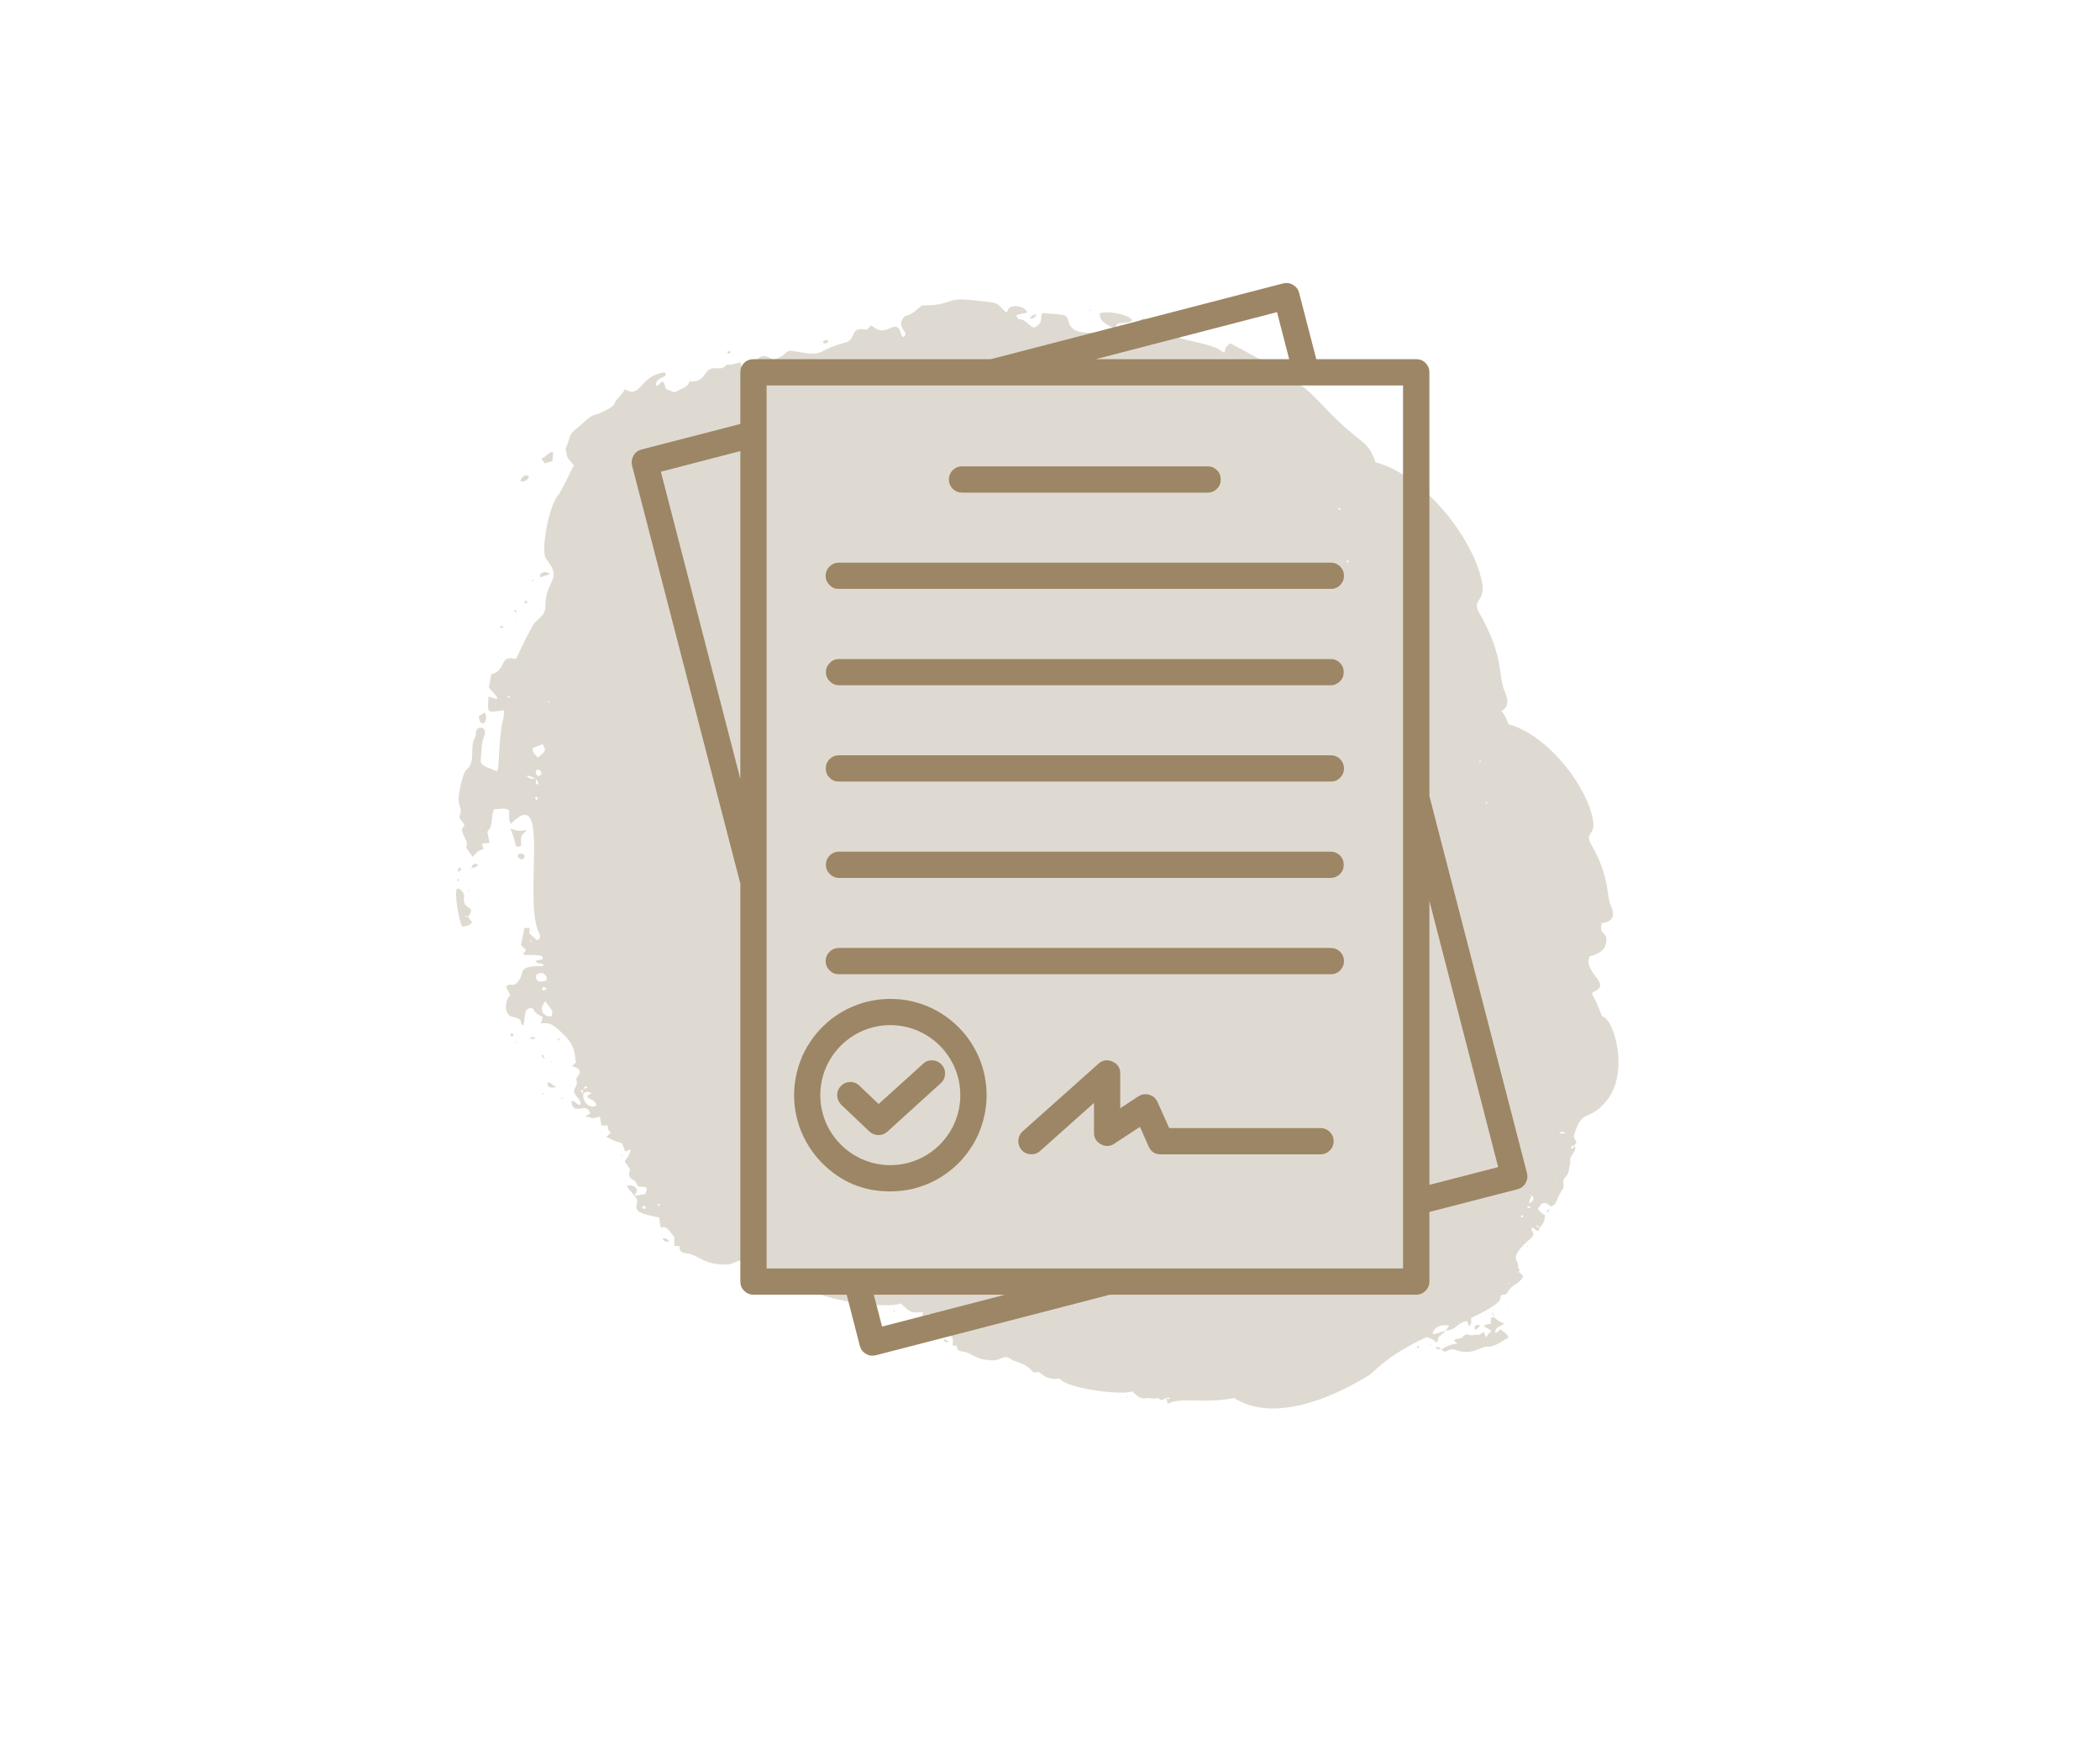 <svg xmlns="http://www.w3.org/2000/svg" xmlns:xlink="http://www.w3.org/1999/xlink" width="90" zoomAndPan="magnify" viewBox="0 0 67.5 56.25" height="75" preserveAspectRatio="xMidYMid meet" version="1.2"><defs><clipPath id="cd3e797308"><path d="M 14.625 9.445 L 49 9.445 L 49 43 L 14.625 43 Z M 14.625 9.445 "/></clipPath><clipPath id="9d18944dcc"><path d="M 14.625 28 L 16 28 L 16 30 L 14.625 30 Z M 14.625 28 "/></clipPath><clipPath id="e88e2ee657"><path d="M 14.625 27 L 15 27 L 15 29 L 14.625 29 Z M 14.625 27 "/></clipPath><clipPath id="eb4b7a3097"><path d="M 14.625 28 L 15 28 L 15 29 L 14.625 29 Z M 14.625 28 "/></clipPath><clipPath id="b2bf1dca92"><path d="M 35 9.445 L 36 9.445 L 36 10 L 35 10 Z M 35 9.445 "/></clipPath><clipPath id="c46fdec9bc"><path d="M 25.035 19 L 52.418 19 L 52.418 46 L 25.035 46 Z M 25.035 19 "/></clipPath><clipPath id="8182cb2c30"><path d="M 25.035 34 L 26 34 L 26 36 L 25.035 36 Z M 25.035 34 "/></clipPath><clipPath id="844e0e9aac"><path d="M 25.035 29 L 26 29 L 26 30 L 25.035 30 Z M 25.035 29 "/></clipPath><clipPath id="ed748c1a1d"><path d="M 25.035 33 L 26 33 L 26 34 L 25.035 34 Z M 25.035 33 "/></clipPath><clipPath id="e5a55cc646"><path d="M 25.035 33 L 26 33 L 26 34 L 25.035 34 Z M 25.035 33 "/></clipPath><clipPath id="19a029f07d"><path d="M 25.035 33 L 26 33 L 26 34 L 25.035 34 Z M 25.035 33 "/></clipPath><clipPath id="cc729d20a8"><path d="M 25.035 34 L 26 34 L 26 35 L 25.035 35 Z M 25.035 34 "/></clipPath><clipPath id="6169af30b3"><path d="M 20.289 9.051 L 49.156 9.051 L 49.156 43.836 L 20.289 43.836 Z M 20.289 9.051 "/></clipPath></defs><g id="fd0cf83853"><path style=" stroke:none;fill-rule:nonzero;fill:#dfdad1;fill-opacity:1;" d="M 20.379 38.43 C 20.383 38.43 20.387 38.43 20.391 38.43 C 20.387 38.43 20.387 38.43 20.387 38.426 L 20.379 38.43 "/><g clip-rule="nonzero" clip-path="url(#cd3e797308)"><path style=" stroke:none;fill-rule:nonzero;fill:#dfdad1;fill-opacity:1;" d="M 46.867 31.926 C 46.852 32.027 46.836 32.082 46.734 32.031 C 46.746 31.949 46.816 31.949 46.867 31.926 Z M 46.258 31.441 C 46.371 31.352 46.371 31.352 46.547 31.441 C 46.406 31.441 46.336 31.441 46.258 31.441 Z M 46.133 33.426 C 46.137 33.414 46.141 33.398 46.148 33.387 C 46.152 33.391 46.16 33.398 46.164 33.406 C 46.156 33.438 46.16 33.434 46.133 33.426 Z M 45.453 35.254 C 45.324 35.211 45.355 35.227 45.355 35.164 C 45.398 35.168 45.375 35.152 45.453 35.254 Z M 45.062 34.281 C 45.035 34.137 45.113 34.055 45.156 33.965 C 45.078 33.961 45.102 33.969 45.086 33.918 C 45.242 33.977 45.293 34.145 45.062 34.281 Z M 45.039 34.473 C 44.965 34.484 44.918 34.324 45.109 34.414 C 45.066 34.449 45.055 34.473 45.039 34.473 Z M 44.754 34.855 C 44.703 34.801 44.699 34.828 44.766 34.746 C 44.785 34.762 44.805 34.781 44.824 34.801 C 44.797 34.816 44.773 34.836 44.754 34.855 Z M 44.223 37.531 C 44.215 37.527 44.203 37.527 44.195 37.523 C 44.199 37.512 44.203 37.5 44.207 37.488 C 44.215 37.496 44.223 37.5 44.23 37.508 C 44.227 37.516 44.227 37.523 44.223 37.531 Z M 41.664 39.434 C 41.164 39.594 41.234 39.57 41.129 39.555 C 41.215 39.277 41.461 39.16 41.809 39.238 C 41.758 39.305 41.711 39.371 41.664 39.434 Z M 30.344 42.156 C 30.391 42.156 30.438 42.156 30.488 42.156 C 30.438 42.258 30.391 42.188 30.344 42.156 Z M 21.176 38.758 C 21.16 38.742 21.148 38.723 21.133 38.703 C 21.152 38.695 21.168 38.691 21.188 38.684 C 21.219 38.73 21.23 38.711 21.176 38.758 Z M 18.75 35.137 C 18.832 35.094 18.91 35.055 19.012 35.137 C 18.957 35.172 18.914 35.199 18.875 35.223 C 18.898 35.352 19.07 35.281 19.168 35.5 C 19.141 35.637 18.703 35.559 18.75 35.137 Z M 18.738 35.008 C 18.738 35.047 18.742 35.09 18.742 35.129 C 18.715 35.109 18.688 35.094 18.66 35.074 C 18.688 35.051 18.711 35.031 18.738 35.008 Z M 35.766 11.379 C 35.766 11.387 35.766 11.395 35.766 11.406 C 35.734 11.418 35.742 11.418 35.727 11.391 C 35.738 11.387 35.754 11.383 35.766 11.379 Z M 41.875 17.273 C 41.863 17.262 41.855 17.246 41.844 17.234 C 41.855 17.242 41.855 17.25 41.875 17.273 Z M 43.062 16.316 C 43.074 16.332 43.086 16.348 43.094 16.363 C 43.078 16.375 43.066 16.383 43.051 16.398 C 43.012 16.336 43.012 16.355 43.062 16.316 Z M 43.324 17.996 C 43.332 18.016 43.344 18.031 43.352 18.051 C 43.34 18.059 43.324 18.07 43.309 18.082 C 43.273 18.012 43.277 18.035 43.324 17.996 Z M 18.754 34.992 C 18.859 34.812 18.961 34.973 18.754 34.992 Z M 44.605 37.066 C 44.594 37.082 44.586 37.098 44.574 37.113 C 44.57 37.082 44.562 37.09 44.605 37.066 Z M 20.633 38.777 C 20.738 38.742 20.699 38.742 20.777 38.828 C 20.668 38.855 20.699 38.879 20.633 38.777 Z M 17.727 32.656 C 17.551 32.707 17.246 32.5 17.535 32.172 C 17.609 32.352 17.824 32.43 17.727 32.656 Z M 17.574 31.77 C 17.52 31.809 17.492 31.84 17.477 31.836 C 17.398 31.809 17.418 31.719 17.477 31.719 C 17.504 31.723 17.527 31.746 17.574 31.77 Z M 17.238 31.332 C 17.469 31.125 17.691 31.48 17.5 31.531 C 17.254 31.594 17.203 31.453 17.238 31.332 Z M 17.293 24.344 C 17.184 24.25 17.109 24.168 17.125 24.035 C 17.234 23.996 17.34 23.957 17.441 23.918 C 17.559 24.113 17.551 24.137 17.293 24.344 Z M 17.293 24.941 C 17.273 24.914 17.219 24.879 17.223 24.844 C 17.234 24.551 17.566 24.906 17.293 24.941 Z M 17.293 25.219 C 17.215 25.172 17.227 25.223 17.227 25.035 C 17.328 25.199 17.309 25.148 17.293 25.219 Z M 17.234 25.711 C 17.219 25.684 17.207 25.66 17.195 25.637 C 17.215 25.625 17.238 25.613 17.258 25.605 C 17.301 25.703 17.301 25.676 17.234 25.711 Z M 16.926 24.934 C 17.051 24.914 17.121 25.004 17.211 25.023 C 17.117 25.031 17.016 25.043 16.926 24.934 Z M 17.668 22.551 C 17.664 22.559 17.664 22.566 17.664 22.578 C 17.648 22.574 17.633 22.574 17.613 22.57 C 17.617 22.547 17.605 22.543 17.668 22.551 Z M 17.285 30.406 L 17.266 30.391 L 17.289 30.383 Z M 17.07 30.273 C 17.059 30.266 17.043 30.254 17.027 30.246 C 17.082 30.199 17.098 30.207 17.07 30.273 Z M 16.539 25.641 L 16.559 25.629 L 16.562 25.652 Z M 16.352 22.434 C 16.34 22.422 16.332 22.41 16.32 22.398 C 16.332 22.379 16.344 22.363 16.355 22.352 C 16.395 22.395 16.402 22.371 16.352 22.434 Z M 48 26.691 C 47.652 25.73 47.547 25.848 47.633 25.719 C 48.48 25.371 47.207 24.953 47.504 24.262 C 47.875 24.168 48.195 24.008 48.176 23.547 C 48.168 23.266 47.863 23.375 47.996 22.91 C 48.48 22.883 48.52 22.555 48.383 22.262 C 48.141 21.75 48.371 21.129 47.547 19.695 C 47.305 19.266 47.73 19.332 47.648 18.793 C 47.441 17.414 45.816 15.285 44.211 14.855 C 43.957 14.094 43.727 14.309 42.609 13.125 C 41.695 12.16 41.887 12.508 41.566 12.219 C 41.531 12.082 41.691 11.992 41.609 11.871 C 41.477 11.812 41.387 11.914 41.285 11.961 C 41.156 11.91 39.605 11.055 39.539 11.035 C 39.359 11.203 39.41 11.133 39.359 11.336 C 39.324 11.32 39.293 11.309 39.27 11.289 C 38.984 11.02 37.82 10.945 37.664 10.73 C 37.566 10.598 37.57 10.766 36.938 10.727 C 36.977 10.641 37.012 10.57 37.043 10.496 C 36.977 10.379 36.902 10.277 36.781 10.238 C 36.41 10.301 36.613 10.633 36.613 10.703 C 35.617 10.551 34.512 10.953 34.352 10.355 C 34.273 10.078 34.293 10.129 33.496 10.059 C 33.422 10.242 33.547 10.383 33.246 10.527 C 33.039 10.477 33.016 10.27 32.738 10.254 C 32.711 10.25 32.688 10.172 32.664 10.125 C 32.793 10.094 32.902 10.07 33.023 10.043 C 32.902 9.785 32.465 9.793 32.402 9.945 C 32.387 9.98 32.402 10.031 32.332 10.035 C 31.969 9.695 32.191 9.75 31.242 9.645 C 30.34 9.547 30.672 9.816 29.637 9.816 C 29.457 9.934 29.336 10.113 29.117 10.148 C 29.062 10.156 28.895 10.332 28.996 10.531 C 29.098 10.73 29.156 10.703 29.055 10.82 C 28.996 10.887 28.941 10.648 28.918 10.602 C 28.816 10.422 28.676 10.52 28.586 10.559 C 28.203 10.727 28.137 10.496 27.988 10.461 C 27.953 10.504 27.914 10.547 27.875 10.59 C 27.863 10.594 27.852 10.598 27.84 10.594 C 27.324 10.504 27.52 10.816 27.266 10.973 C 27.215 11.004 26.77 11.105 26.52 11.25 C 26.203 11.434 26.02 11.363 25.465 11.277 C 25.211 11.238 25.344 11.418 24.852 11.555 C 24.445 11.336 24.496 11.434 24.004 11.816 C 23.941 11.863 23.848 11.836 23.824 11.766 C 23.812 11.727 23.848 11.68 23.781 11.645 C 23.359 11.781 23.371 11.688 23.332 11.742 C 23.227 11.879 23.082 11.828 22.949 11.832 C 22.59 11.844 22.723 12.301 22.16 12.258 C 22.105 12.406 22.105 12.406 21.684 12.609 C 21.598 12.574 21.5 12.539 21.41 12.504 C 21.379 12.41 21.352 12.336 21.328 12.27 C 21.203 12.25 21.195 12.418 21.082 12.398 C 21.047 12.098 21.535 12.141 21.367 11.969 C 20.539 12.059 20.621 12.836 20.082 12.508 C 20.004 12.703 19.797 12.797 19.734 13.004 C 19.707 13.086 19.273 13.293 19.184 13.312 C 18.945 13.355 18.875 13.5 18.469 13.828 C 18.258 14.004 18.344 14.07 18.18 14.414 C 18.254 14.758 18.176 14.629 18.445 14.957 C 18.422 15.004 18.004 15.84 17.969 15.879 C 17.613 16.254 17.391 17.742 17.539 17.938 C 18.121 18.68 17.543 18.547 17.527 19.496 C 17.52 19.781 17.371 19.805 17.172 20.035 C 17.066 20.16 16.625 21.078 16.602 21.156 C 16.559 21.164 16.539 21.18 16.52 21.172 C 16.066 21.043 16.277 21.551 15.789 21.672 C 15.762 21.832 15.734 21.977 15.715 22.098 C 16.035 22.465 15.984 22.391 15.965 22.469 C 15.887 22.445 15.809 22.418 15.703 22.383 C 15.668 22.941 15.633 22.898 16.199 22.828 C 16.199 23.367 16.113 22.766 16.016 24.668 C 16.012 24.703 15.988 24.738 15.969 24.789 C 15.547 24.609 15.438 24.594 15.453 24.414 C 15.48 24.16 15.465 23.898 15.562 23.652 C 15.699 23.316 15.281 23.316 15.297 23.559 C 15.305 23.734 15.215 23.711 15.191 23.949 C 15.16 24.266 15.227 24.543 15 24.727 C 14.871 24.828 14.746 25.477 14.738 25.672 C 14.734 25.879 14.848 26.016 14.801 26.129 C 14.781 26.18 14.777 26.23 14.766 26.281 C 14.828 26.363 14.879 26.438 14.93 26.508 C 14.891 26.578 14.859 26.633 14.84 26.676 C 14.988 27.086 15.039 27.043 14.988 27.211 C 14.977 27.25 15.074 27.371 15.191 27.539 C 15.395 27.324 15.301 27.387 15.543 27.281 C 15.523 27.215 15.508 27.168 15.492 27.113 C 15.586 27.102 15.656 27.094 15.734 27.086 C 15.707 26.957 15.688 26.844 15.664 26.73 C 15.871 26.531 15.762 26.238 15.887 25.996 C 16.031 26.031 16.191 25.926 16.363 26.043 C 16.371 26.445 16.359 26.324 16.418 26.48 C 17.746 25.102 16.781 28.98 17.344 30.027 C 17.375 30.086 17.367 30.176 17.258 30.219 C 17.18 30.145 17.094 30.07 17.012 29.992 C 17.016 29.938 17.02 29.887 17.027 29.824 C 16.969 29.824 16.922 29.824 16.855 29.824 C 16.816 30.02 16.781 30.203 16.746 30.375 C 16.812 30.441 16.863 30.492 16.902 30.531 C 16.891 30.605 16.793 30.602 16.844 30.691 C 17.207 30.699 17.516 30.664 17.43 30.832 C 17.359 30.844 17.289 30.859 17.223 30.875 C 17.25 31.027 17.434 30.895 17.473 31.043 C 16.449 31.043 16.996 31.316 16.543 31.641 C 16.453 31.68 16.344 31.586 16.266 31.719 C 16.305 31.793 16.348 31.875 16.402 31.98 C 16.215 32.152 16.195 32.629 16.473 32.68 C 16.926 32.77 16.625 32.906 16.828 32.949 C 16.852 32.801 16.867 32.652 16.898 32.508 C 16.926 32.387 17.125 32.375 17.145 32.434 C 17.199 32.574 17.336 32.621 17.445 32.691 C 17.422 32.766 17.406 32.816 17.383 32.895 C 17.73 32.828 17.883 33.031 18.09 33.223 C 18.5 33.598 18.453 33.848 18.516 34.141 C 18.477 34.18 18.441 34.215 18.383 34.266 C 18.887 34.395 18.477 34.617 18.523 34.707 C 18.598 34.855 18.457 34.949 18.453 35.066 C 18.457 35.238 18.688 35.312 18.66 35.5 C 18.523 35.531 18.492 35.352 18.367 35.383 C 18.406 35.914 18.844 35.371 18.973 35.781 C 18.914 35.812 18.863 35.844 18.809 35.875 C 19.145 35.957 19.023 35.945 19.281 35.883 C 19.301 35.996 19.316 36.086 19.332 36.172 C 19.41 36.172 19.473 36.172 19.535 36.172 C 19.547 36.324 19.547 36.324 19.641 36.395 C 19.598 36.434 19.551 36.477 19.492 36.531 C 20.043 36.859 19.934 36.551 20.094 37.008 C 20.16 36.98 20.203 36.965 20.281 36.934 C 20.199 37.164 20.254 37.066 20.078 37.324 C 20.141 37.418 20.199 37.504 20.258 37.59 C 20.199 37.723 20.195 37.852 20.344 37.914 C 20.457 37.961 20.461 38.09 20.508 38.117 C 20.629 38.176 20.73 38.094 20.793 38.207 C 20.777 38.258 20.758 38.316 20.738 38.375 C 20.613 38.395 20.5 38.41 20.391 38.43 C 20.707 38.723 19.977 38.918 21.188 39.125 C 21.203 39.242 21.219 39.344 21.238 39.449 C 21.43 39.406 21.441 39.473 21.676 39.75 C 21.676 39.84 21.676 39.941 21.676 40.043 C 21.734 40.043 21.777 40.043 21.84 40.043 C 21.824 40.203 21.926 40.27 22.066 40.281 C 22.457 40.32 22.582 40.648 23.344 40.641 C 23.645 40.637 23.77 40.359 24.086 40.625 C 24.133 40.664 24.688 40.777 24.91 41.09 C 24.918 41.105 24.941 41.113 24.973 41.129 C 25.035 41.125 25.109 41.121 25.188 41.117 C 25.414 41.336 25.68 41.441 26.012 41.375 C 26.262 41.785 28.609 42.078 28.938 41.891 C 29.098 41.984 29.211 42.238 29.547 42.172 C 29.68 42.148 29.828 42.238 29.973 42.164 C 29.988 42.156 30.031 42.188 30.051 42.207 C 30.141 42.289 30.219 42.223 30.34 42.156 C 30.355 42.234 30.371 42.312 30.391 42.398 C 30.992 42.105 31.777 42.418 33.09 42.172 C 35.141 43.496 38.477 41.281 38.52 41.262 C 38.762 41.168 39.035 40.578 40.879 39.699 C 41.41 39.855 41.164 39.953 41.332 39.883 C 41.371 39.586 41.453 39.684 41.66 39.441 C 42.16 39.391 42.117 39.09 42.539 39.047 C 42.562 39.125 42.582 39.188 42.605 39.254 C 42.762 39.156 42.664 39.004 42.699 38.918 C 42.93 38.816 43.906 38.355 43.887 38.105 C 43.871 37.895 44.07 38.051 44.156 37.91 C 44.41 37.473 44.535 37.656 44.797 37.27 C 44.785 37.156 44.699 37.113 44.629 37.055 C 44.641 37.027 44.668 36.98 44.664 36.973 C 44.559 36.875 44.629 36.73 44.551 36.621 C 44.324 36.309 45.09 35.73 45.129 35.684 C 45.332 35.473 45.121 35.438 45.141 35.273 C 45.27 35.215 45.301 35.449 45.445 35.375 C 45.453 35.34 45.461 35.297 45.473 35.258 C 45.629 35.129 45.68 34.953 45.691 34.77 C 45.5 34.625 45.574 34.688 45.398 34.523 C 45.645 34.02 45.859 34.395 45.938 34.398 C 46.062 34.352 46.133 34.273 46.176 34.152 C 46.328 33.719 46.477 33.727 46.438 33.492 C 46.418 33.379 46.453 33.27 46.527 33.199 C 46.691 33.043 46.648 32.82 46.727 32.645 C 46.609 32.32 47.055 32.184 46.871 31.922 C 46.875 31.922 46.875 31.922 46.875 31.922 C 46.906 31.883 46.941 31.84 46.973 31.801 C 46.93 31.719 46.891 31.641 46.855 31.578 C 47.184 30.355 47.43 31.043 48.195 30.113 C 49.105 29.004 48.52 26.801 48 26.691 "/></g><path style=" stroke:none;fill-rule:nonzero;fill:#dfdad1;fill-opacity:1;" d="M 43.887 39.379 C 43.734 39.52 43.73 39.551 43.664 39.488 C 43.746 39.301 43.641 39.391 44.047 39.148 C 43.723 39.008 43.832 39.07 43.637 38.895 C 43.59 38.902 43.539 38.91 43.492 38.914 C 43.492 39.008 43.492 39.078 43.492 39.152 C 43.273 39.191 43.246 39.188 43.227 39.273 C 43.438 39.383 43.359 39.34 43.516 39.441 C 43.352 39.613 43.41 39.543 43.297 39.711 C 43.262 39.621 43.242 39.559 43.215 39.492 C 43.117 39.539 43.031 39.613 42.953 39.605 C 42.828 39.594 42.703 39.66 42.578 39.594 C 42.535 39.574 42.441 39.602 42.406 39.637 C 42.25 39.82 42.105 39.723 41.996 39.836 C 42.035 39.871 42.078 39.91 42.141 39.965 C 41.879 39.973 41.691 40.082 41.504 40.191 C 41.551 40.289 41.633 40.312 41.715 40.262 C 42.008 40.086 42.117 40.34 42.609 40.293 C 42.891 40.27 43.191 40.074 43.332 40.086 C 43.66 40.109 43.883 39.883 44.145 39.762 C 44.32 39.68 44.016 39.48 43.887 39.379 "/><g clip-rule="nonzero" clip-path="url(#9d18944dcc)"><path style=" stroke:none;fill-rule:nonzero;fill:#dfdad1;fill-opacity:1;" d="M 14.949 29.438 C 14.984 29.414 14.984 29.426 15.031 29.469 C 14.977 29.473 14.988 29.473 14.949 29.438 Z M 15.039 29.469 C 15.344 29.066 14.855 29.285 14.914 28.836 C 14.938 28.641 14.691 28.473 14.668 28.605 C 14.629 28.871 14.742 29.531 14.855 29.781 C 15.062 29.75 15.062 29.75 15.176 29.645 C 15.133 29.586 15.09 29.527 15.043 29.469 C 15.043 29.469 15.043 29.469 15.039 29.469 "/></g><path style=" stroke:none;fill-rule:nonzero;fill:#dfdad1;fill-opacity:1;" d="M 35.805 10.559 C 35.852 10.5 35.906 10.434 35.941 10.387 C 37.023 10.387 35.836 9.914 35.344 10.07 C 35.375 10.305 35.402 10.332 35.805 10.559 "/><path style=" stroke:none;fill-rule:nonzero;fill:#dfdad1;fill-opacity:1;" d="M 16.395 26.633 C 16.629 27.051 16.484 27.312 16.754 27.18 C 16.734 26.859 16.734 26.859 16.941 26.676 C 16.598 26.703 16.742 26.719 16.395 26.633 "/><path style=" stroke:none;fill-rule:nonzero;fill:#dfdad1;fill-opacity:1;" d="M 17.758 14.82 C 17.77 14.703 17.773 14.617 17.781 14.523 C 17.613 14.527 17.555 14.695 17.422 14.727 C 17.418 14.73 17.418 14.746 17.414 14.758 C 17.445 14.797 17.473 14.84 17.508 14.891 C 17.59 14.863 17.672 14.844 17.758 14.82 "/><path style=" stroke:none;fill-rule:nonzero;fill:#dfdad1;fill-opacity:1;" d="M 15.555 23.246 C 15.625 23.133 15.672 23.023 15.566 22.898 C 15.508 22.938 15.449 22.977 15.387 23.02 C 15.41 23.129 15.395 23.242 15.555 23.246 "/><path style=" stroke:none;fill-rule:nonzero;fill:#dfdad1;fill-opacity:1;" d="M 20.137 38.117 C 20.219 38.219 20.301 38.32 20.383 38.426 C 20.605 38.191 20.348 38.047 20.137 38.117 "/><path style=" stroke:none;fill-rule:nonzero;fill:#dfdad1;fill-opacity:1;" d="M 20.379 38.43 C 20.379 38.43 20.387 38.426 20.387 38.426 C 20.387 38.426 20.387 38.426 20.383 38.426 C 20.383 38.426 20.383 38.43 20.379 38.43 "/><path style=" stroke:none;fill-rule:nonzero;fill:#dfdad1;fill-opacity:1;" d="M 17.68 18.453 C 17.512 18.293 17.289 18.449 17.371 18.551 C 17.465 18.52 17.555 18.492 17.68 18.453 "/><path style=" stroke:none;fill-rule:nonzero;fill:#dfdad1;fill-opacity:1;" d="M 16.801 27.617 C 16.941 27.492 16.812 27.426 16.723 27.43 C 16.629 27.43 16.594 27.617 16.801 27.617 "/><path style=" stroke:none;fill-rule:nonzero;fill:#dfdad1;fill-opacity:1;" d="M 17.875 34.938 C 17.793 34.883 17.719 34.832 17.613 34.766 C 17.582 34.938 17.652 34.977 17.875 34.938 "/><path style=" stroke:none;fill-rule:nonzero;fill:#dfdad1;fill-opacity:1;" d="M 16.992 15.34 C 17.031 15.254 16.781 15.223 16.727 15.465 C 16.859 15.488 16.941 15.445 16.992 15.34 "/><path style=" stroke:none;fill-rule:nonzero;fill:#dfdad1;fill-opacity:1;" d="M 43.055 39.219 C 42.855 39.156 42.805 39.277 42.855 39.398 C 42.953 39.359 43.02 39.324 43.055 39.219 "/><path style=" stroke:none;fill-rule:nonzero;fill:#dfdad1;fill-opacity:1;" d="M 26.637 10.988 C 26.613 10.965 26.586 10.941 26.559 10.918 C 26.328 11.023 26.523 11.082 26.637 10.988 "/><path style=" stroke:none;fill-rule:nonzero;fill:#dfdad1;fill-opacity:1;" d="M 15.156 27.906 C 15.238 27.879 15.289 27.863 15.336 27.84 C 15.445 27.789 15.18 27.668 15.156 27.906 "/><path style=" stroke:none;fill-rule:nonzero;fill:#dfdad1;fill-opacity:1;" d="M 37.246 10.453 C 37.16 10.488 37.168 10.453 37.211 10.594 C 37.293 10.555 37.289 10.59 37.246 10.453 "/><path style=" stroke:none;fill-rule:nonzero;fill:#dfdad1;fill-opacity:1;" d="M 21.312 39.82 C 21.297 39.875 21.398 39.895 21.469 39.918 C 21.48 39.898 21.492 39.879 21.504 39.863 C 21.406 39.812 21.328 39.754 21.312 39.82 "/><g clip-rule="nonzero" clip-path="url(#e88e2ee657)"><path style=" stroke:none;fill-rule:nonzero;fill:#dfdad1;fill-opacity:1;" d="M 14.84 27.93 C 14.793 27.902 14.773 27.891 14.75 27.875 C 14.676 28.062 14.742 28.031 14.84 27.93 "/></g><path style=" stroke:none;fill-rule:nonzero;fill:#dfdad1;fill-opacity:1;" d="M 33.312 10.105 C 33.273 10.105 33.262 10.105 33.25 10.109 C 32.945 10.262 33.242 10.312 33.312 10.105 "/><path style=" stroke:none;fill-rule:nonzero;fill:#dfdad1;fill-opacity:1;" d="M 17.418 33.898 C 17.414 33.906 17.402 33.918 17.406 33.922 C 17.484 34.031 17.469 34.02 17.504 34 C 17.438 33.879 17.461 33.906 17.418 33.898 "/><path style=" stroke:none;fill-rule:nonzero;fill:#dfdad1;fill-opacity:1;" d="M 17.188 33.387 C 17.188 33.367 17.188 33.344 17.188 33.324 C 17.039 33.34 17.086 33.332 17.012 33.375 C 17.078 33.391 17.035 33.387 17.188 33.387 "/><path style=" stroke:none;fill-rule:nonzero;fill:#dfdad1;fill-opacity:1;" d="M 16.43 33.316 C 16.457 33.305 16.484 33.297 16.508 33.285 C 16.496 33.258 16.484 33.234 16.473 33.207 C 16.395 33.234 16.402 33.207 16.43 33.316 "/><path style=" stroke:none;fill-rule:nonzero;fill:#dfdad1;fill-opacity:1;" d="M 41.484 40.191 C 41.488 40.195 41.492 40.195 41.492 40.199 C 41.492 40.199 41.496 40.199 41.496 40.195 C 41.496 40.195 41.5 40.195 41.504 40.191 C 41.504 40.191 41.504 40.191 41.5 40.191 C 41.496 40.191 41.492 40.191 41.484 40.191 "/><path style=" stroke:none;fill-rule:nonzero;fill:#dfdad1;fill-opacity:1;" d="M 41.25 40.125 C 41.316 40.219 41.406 40.188 41.484 40.191 C 41.418 40.148 41.367 40.051 41.25 40.125 "/><path style=" stroke:none;fill-rule:nonzero;fill:#dfdad1;fill-opacity:1;" d="M 16.965 19.352 C 16.93 19.324 16.91 19.309 16.891 19.293 C 16.828 19.406 16.859 19.43 16.965 19.352 "/><path style=" stroke:none;fill-rule:nonzero;fill:#dfdad1;fill-opacity:1;" d="M 23.484 11.34 C 23.473 11.312 23.461 11.289 23.453 11.273 C 23.402 11.293 23.387 11.301 23.367 11.309 C 23.426 11.387 23.395 11.379 23.484 11.34 "/><path style=" stroke:none;fill-rule:nonzero;fill:#dfdad1;fill-opacity:1;" d="M 45.754 34.59 C 45.832 34.633 45.805 34.648 45.875 34.559 C 45.805 34.523 45.836 34.512 45.754 34.59 "/><path style=" stroke:none;fill-rule:nonzero;fill:#dfdad1;fill-opacity:1;" d="M 17.449 35.18 C 17.461 35.168 17.473 35.16 17.484 35.148 C 17.434 35.105 17.422 35.121 17.449 35.18 "/><path style=" stroke:none;fill-rule:nonzero;fill:#dfdad1;fill-opacity:1;" d="M 43.52 38.703 C 43.574 38.789 43.605 38.844 43.637 38.895 C 43.605 38.84 43.648 38.75 43.52 38.703 "/><path style=" stroke:none;fill-rule:nonzero;fill:#dfdad1;fill-opacity:1;" d="M 16.188 20.152 C 16.164 20.137 16.145 20.117 16.129 20.105 C 16.098 20.117 16.082 20.125 16.066 20.133 C 16.137 20.211 16.105 20.203 16.188 20.152 "/><path style=" stroke:none;fill-rule:nonzero;fill:#dfdad1;fill-opacity:1;" d="M 17.957 33.449 C 18 33.398 18 33.422 17.961 33.363 C 17.918 33.414 17.918 33.391 17.957 33.449 "/><path style=" stroke:none;fill-rule:nonzero;fill:#dfdad1;fill-opacity:1;" d="M 16.605 19.688 C 16.574 19.582 16.59 19.602 16.535 19.609 C 16.555 19.688 16.539 19.664 16.605 19.688 "/><g clip-rule="nonzero" clip-path="url(#eb4b7a3097)"><path style=" stroke:none;fill-rule:nonzero;fill:#dfdad1;fill-opacity:1;" d="M 14.766 28.293 C 14.723 28.234 14.742 28.246 14.691 28.273 C 14.699 28.289 14.711 28.301 14.723 28.316 C 14.734 28.309 14.754 28.301 14.766 28.293 "/></g><path style=" stroke:none;fill-rule:nonzero;fill:#dfdad1;fill-opacity:1;" d="M 40.547 40.039 C 40.523 40.066 40.504 40.094 40.48 40.121 C 40.5 40.129 40.52 40.133 40.547 40.141 C 40.602 40.055 40.594 40.082 40.547 40.039 "/><path style=" stroke:none;fill-rule:nonzero;fill:#dfdad1;fill-opacity:1;" d="M 28.734 42.164 C 28.746 42.152 28.758 42.145 28.773 42.133 C 28.715 42.09 28.699 42.102 28.734 42.164 "/><path style=" stroke:none;fill-rule:nonzero;fill:#dfdad1;fill-opacity:1;" d="M 17.148 18.66 C 17.137 18.648 17.129 18.633 17.117 18.621 C 17.094 18.66 17.09 18.656 17.109 18.688 C 17.121 18.676 17.133 18.668 17.148 18.66 "/><path style=" stroke:none;fill-rule:nonzero;fill:#dfdad1;fill-opacity:1;" d="M 16.586 33.5 C 16.602 33.523 16.59 33.531 16.637 33.5 C 16.629 33.496 16.621 33.492 16.613 33.488 C 16.605 33.492 16.594 33.496 16.586 33.5 "/><path style=" stroke:none;fill-rule:nonzero;fill:#dfdad1;fill-opacity:1;" d="M 41.004 40.004 C 41.016 40.012 41.027 40.023 41.039 40.031 C 41.043 40.023 41.047 40.016 41.051 40.008 C 41.027 39.984 41.039 39.984 41.004 40.004 "/><path style=" stroke:none;fill-rule:nonzero;fill:#dfdad1;fill-opacity:1;" d="M 44.176 38.504 C 44.211 38.508 44.203 38.512 44.211 38.488 C 44.203 38.484 44.195 38.48 44.188 38.473 C 44.184 38.484 44.18 38.496 44.176 38.504 "/><path style=" stroke:none;fill-rule:nonzero;fill:#dfdad1;fill-opacity:1;" d="M 19.949 37.125 C 19.957 37.133 19.965 37.137 19.969 37.145 C 20.004 37.129 20 37.141 19.988 37.105 C 19.977 37.113 19.961 37.117 19.949 37.125 "/><path style=" stroke:none;fill-rule:nonzero;fill:#dfdad1;fill-opacity:1;" d="M 44.949 36.027 C 44.969 36.039 44.957 36.055 45.012 36.012 C 44.953 35.984 44.969 35.984 44.949 36.027 "/><path style=" stroke:none;fill-rule:nonzero;fill:#dfdad1;fill-opacity:1;" d="M 44.961 36.773 L 44.988 36.781 L 44.984 36.762 Z M 44.961 36.773 "/><path style=" stroke:none;fill-rule:nonzero;fill:#dfdad1;fill-opacity:1;" d="M 18.039 35.305 C 18.055 35.305 18.07 35.305 18.086 35.305 C 18.086 35.297 18.086 35.289 18.086 35.281 C 18.027 35.281 18.039 35.285 18.039 35.305 "/><g clip-rule="nonzero" clip-path="url(#b2bf1dca92)"><path style=" stroke:none;fill-rule:nonzero;fill:#dfdad1;fill-opacity:1;" d="M 35.055 9.953 C 35.039 9.961 35.027 9.969 35.016 9.977 C 35.023 9.98 35.031 9.988 35.035 9.996 C 35.066 9.98 35.062 9.992 35.055 9.953 "/></g><path style=" stroke:none;fill-rule:nonzero;fill:#dfdad1;fill-opacity:1;" d="M 17.719 34.105 C 17.719 34.117 17.719 34.129 17.723 34.145 C 17.73 34.145 17.738 34.141 17.746 34.141 C 17.742 34.109 17.75 34.117 17.719 34.105 "/><path style=" stroke:none;fill-rule:nonzero;fill:#dfdad1;fill-opacity:1;" d="M 16.539 19.93 C 16.547 19.934 16.555 19.938 16.559 19.941 C 16.57 19.918 16.574 19.922 16.551 19.91 C 16.547 19.918 16.543 19.922 16.539 19.93 "/><path style=" stroke:none;fill-rule:nonzero;fill:#dfdad1;fill-opacity:1;" d="M 18.172 33.641 C 18.184 33.672 18.176 33.664 18.203 33.656 C 18.191 33.629 18.199 33.633 18.172 33.641 "/><path style=" stroke:none;fill-rule:nonzero;fill:#dfdad1;fill-opacity:1;" d="M 15.074 28.605 C 15.066 28.613 15.059 28.621 15.051 28.625 C 15.066 28.633 15.078 28.641 15.094 28.645 C 15.098 28.613 15.105 28.621 15.074 28.605 "/><path style=" stroke:none;fill-rule:nonzero;fill:#dfdad1;fill-opacity:1;" d="M 15.93 31.691 C 15.938 31.688 15.941 31.688 15.957 31.68 C 15.941 31.676 15.934 31.672 15.926 31.672 C 15.926 31.676 15.93 31.684 15.93 31.691 "/><path style=" stroke:none;fill-rule:nonzero;fill:#dfdad1;fill-opacity:1;" d="M 29.594 41.969 C 29.598 41.969 29.598 41.965 29.602 41.965 L 29.594 41.969 "/><g clip-rule="nonzero" clip-path="url(#c46fdec9bc)"><path style=" stroke:none;fill-rule:nonzero;fill:#dfdad1;fill-opacity:1;" d="M 50.594 36.809 C 50.582 36.891 50.566 36.934 50.488 36.895 C 50.5 36.828 50.555 36.828 50.594 36.809 Z M 50.109 36.426 C 50.199 36.355 50.199 36.355 50.34 36.426 C 50.227 36.426 50.172 36.426 50.109 36.426 Z M 50.012 38 C 50.016 37.988 50.02 37.977 50.023 37.969 C 50.027 37.973 50.031 37.977 50.039 37.984 C 50.027 38.008 50.035 38.004 50.012 38 Z M 49.473 39.445 C 49.371 39.414 49.395 39.43 49.395 39.379 C 49.43 39.379 49.41 39.367 49.473 39.445 Z M 49.16 38.676 C 49.141 38.562 49.203 38.496 49.238 38.426 C 49.176 38.422 49.191 38.43 49.18 38.391 C 49.305 38.438 49.348 38.57 49.16 38.676 Z M 49.145 38.828 C 49.086 38.836 49.051 38.711 49.199 38.785 C 49.168 38.812 49.156 38.828 49.145 38.828 Z M 48.918 39.133 C 48.879 39.09 48.875 39.109 48.926 39.047 C 48.941 39.059 48.957 39.074 48.973 39.086 C 48.953 39.102 48.934 39.117 48.918 39.133 Z M 48.496 41.254 C 48.488 41.25 48.484 41.25 48.477 41.25 C 48.48 41.238 48.484 41.23 48.484 41.219 C 48.492 41.223 48.496 41.23 48.5 41.234 C 48.5 41.242 48.5 41.246 48.496 41.254 Z M 46.469 42.762 C 46.074 42.891 46.129 42.871 46.043 42.859 C 46.113 42.641 46.309 42.547 46.582 42.605 C 46.543 42.66 46.508 42.711 46.469 42.762 Z M 37.492 44.922 C 37.531 44.922 37.57 44.922 37.609 44.922 C 37.57 45.004 37.531 44.945 37.492 44.922 Z M 30.227 42.227 C 30.215 42.211 30.203 42.199 30.195 42.184 C 30.207 42.176 30.223 42.172 30.234 42.168 C 30.262 42.203 30.27 42.191 30.227 42.227 Z M 28.305 39.355 C 28.367 39.32 28.43 39.289 28.508 39.355 C 28.465 39.383 28.434 39.402 28.402 39.422 C 28.422 39.527 28.555 39.469 28.637 39.645 C 28.613 39.754 28.266 39.691 28.305 39.355 Z M 28.293 39.254 C 28.293 39.285 28.297 39.316 28.297 39.348 C 28.277 39.336 28.254 39.32 28.234 39.305 C 28.254 39.289 28.273 39.273 28.293 39.254 Z M 41.793 20.52 C 41.793 20.527 41.793 20.535 41.793 20.543 C 41.766 20.551 41.773 20.555 41.762 20.531 C 41.77 20.527 41.781 20.523 41.793 20.52 Z M 46.637 25.191 C 46.629 25.184 46.621 25.172 46.609 25.164 C 46.621 25.168 46.621 25.176 46.637 25.191 Z M 47.578 24.438 C 47.586 24.449 47.594 24.461 47.602 24.473 C 47.59 24.48 47.578 24.488 47.566 24.5 C 47.539 24.453 47.539 24.469 47.578 24.438 Z M 47.785 25.77 C 47.793 25.781 47.801 25.797 47.809 25.809 C 47.797 25.816 47.785 25.824 47.773 25.836 C 47.746 25.781 47.746 25.797 47.785 25.77 Z M 28.309 39.238 C 28.391 39.098 28.469 39.227 28.309 39.238 Z M 48.801 40.887 C 48.793 40.898 48.785 40.91 48.777 40.922 C 48.773 40.898 48.766 40.902 48.801 40.887 Z M 29.797 42.242 C 29.879 42.215 29.852 42.211 29.91 42.281 C 29.824 42.305 29.848 42.32 29.797 42.242 Z M 27.492 37.387 C 27.352 37.43 27.109 37.266 27.34 37.004 C 27.398 37.148 27.57 37.211 27.492 37.387 Z M 27.371 36.688 C 27.328 36.719 27.305 36.742 27.293 36.738 C 27.234 36.719 27.25 36.645 27.293 36.645 C 27.312 36.648 27.336 36.668 27.371 36.688 Z M 27.105 36.34 C 27.289 36.176 27.465 36.457 27.312 36.496 C 27.117 36.547 27.074 36.434 27.105 36.34 Z M 27.148 30.797 C 27.062 30.723 27 30.66 27.016 30.555 C 27.102 30.523 27.184 30.492 27.266 30.461 C 27.359 30.617 27.352 30.637 27.148 30.797 Z M 27.148 31.273 C 27.133 31.254 27.09 31.223 27.094 31.195 C 27.102 30.965 27.367 31.242 27.148 31.273 Z M 27.148 31.492 C 27.086 31.457 27.098 31.496 27.098 31.348 C 27.176 31.477 27.16 31.438 27.148 31.492 Z M 27.102 31.883 C 27.09 31.863 27.082 31.844 27.07 31.824 C 27.086 31.812 27.105 31.809 27.121 31.797 C 27.152 31.879 27.156 31.855 27.102 31.883 Z M 26.855 31.266 C 26.957 31.25 27.012 31.324 27.086 31.34 C 27.008 31.344 26.93 31.355 26.855 31.266 Z M 27.445 29.379 C 27.445 29.383 27.441 29.391 27.441 29.398 C 27.43 29.398 27.418 29.395 27.402 29.395 C 27.406 29.375 27.395 29.371 27.445 29.379 Z M 27.141 35.605 L 27.129 35.594 L 27.145 35.586 Z M 26.973 35.5 C 26.961 35.492 26.949 35.484 26.938 35.477 C 26.98 35.441 26.996 35.449 26.973 35.5 Z M 26.551 31.828 L 26.566 31.816 L 26.57 31.836 Z M 26.402 29.285 C 26.395 29.273 26.387 29.266 26.375 29.258 C 26.387 29.242 26.395 29.23 26.406 29.219 C 26.438 29.254 26.441 29.234 26.402 29.285 Z M 51.492 32.66 C 51.215 31.898 51.133 31.992 51.199 31.887 C 51.871 31.613 50.863 31.281 51.098 30.734 C 51.395 30.66 51.645 30.531 51.633 30.168 C 51.625 29.945 51.383 30.031 51.488 29.664 C 51.871 29.641 51.902 29.379 51.793 29.148 C 51.605 28.746 51.785 28.25 51.133 27.113 C 50.938 26.773 51.277 26.828 51.211 26.398 C 51.047 25.305 49.762 23.617 48.488 23.277 C 48.285 22.676 48.105 22.844 47.219 21.906 C 46.492 21.141 46.645 21.414 46.391 21.188 C 46.363 21.078 46.488 21.008 46.426 20.91 C 46.32 20.863 46.25 20.945 46.168 20.984 C 46.066 20.941 44.836 20.262 44.785 20.25 C 44.641 20.383 44.684 20.328 44.641 20.488 C 44.613 20.473 44.59 20.465 44.57 20.449 C 44.344 20.238 43.422 20.18 43.297 20.008 C 43.219 19.902 43.223 20.035 42.723 20.004 C 42.754 19.938 42.781 19.879 42.805 19.82 C 42.754 19.727 42.691 19.648 42.598 19.617 C 42.305 19.664 42.465 19.93 42.465 19.984 C 41.676 19.863 40.797 20.184 40.672 19.711 C 40.609 19.492 40.625 19.527 39.992 19.477 C 39.934 19.617 40.031 19.73 39.793 19.844 C 39.629 19.809 39.613 19.641 39.395 19.629 C 39.371 19.625 39.355 19.566 39.332 19.527 C 39.434 19.504 39.52 19.484 39.617 19.461 C 39.523 19.258 39.176 19.266 39.125 19.383 C 39.113 19.41 39.125 19.453 39.07 19.457 C 38.785 19.188 38.957 19.23 38.207 19.145 C 37.492 19.066 37.754 19.281 36.934 19.281 C 36.793 19.375 36.695 19.516 36.523 19.547 C 36.48 19.551 36.348 19.691 36.426 19.848 C 36.508 20.008 36.555 19.984 36.473 20.078 C 36.426 20.129 36.383 19.941 36.363 19.906 C 36.285 19.766 36.172 19.84 36.098 19.871 C 35.797 20.004 35.746 19.82 35.625 19.793 C 35.598 19.824 35.566 19.863 35.539 19.898 C 35.527 19.898 35.52 19.902 35.512 19.898 C 35.102 19.824 35.254 20.078 35.055 20.199 C 35.016 20.223 34.66 20.305 34.465 20.418 C 34.211 20.562 34.066 20.508 33.625 20.441 C 33.426 20.41 33.531 20.555 33.141 20.66 C 32.82 20.488 32.859 20.562 32.469 20.867 C 32.418 20.906 32.344 20.883 32.324 20.828 C 32.316 20.797 32.344 20.758 32.293 20.73 C 31.957 20.84 31.969 20.766 31.934 20.809 C 31.852 20.918 31.738 20.879 31.633 20.879 C 31.348 20.891 31.453 21.254 31.008 21.219 C 30.961 21.336 30.961 21.336 30.629 21.496 C 30.559 21.469 30.48 21.441 30.41 21.414 C 30.387 21.34 30.367 21.281 30.348 21.227 C 30.246 21.211 30.242 21.344 30.152 21.328 C 30.125 21.09 30.512 21.125 30.379 20.988 C 29.723 21.059 29.785 21.676 29.359 21.418 C 29.297 21.57 29.133 21.645 29.082 21.809 C 29.062 21.875 28.719 22.039 28.648 22.051 C 28.457 22.09 28.402 22.203 28.082 22.465 C 27.914 22.602 27.98 22.656 27.852 22.926 C 27.91 23.199 27.848 23.098 28.062 23.359 C 28.043 23.395 27.711 24.059 27.684 24.086 C 27.402 24.387 27.223 25.566 27.344 25.723 C 27.805 26.309 27.348 26.203 27.332 26.953 C 27.328 27.184 27.211 27.199 27.051 27.383 C 26.969 27.48 26.617 28.211 26.602 28.273 C 26.566 28.281 26.551 28.289 26.535 28.285 C 26.176 28.184 26.344 28.586 25.957 28.68 C 25.934 28.809 25.914 28.922 25.898 29.02 C 26.148 29.312 26.113 29.25 26.094 29.312 C 26.035 29.293 25.973 29.273 25.891 29.246 C 25.859 29.688 25.832 29.656 26.281 29.598 C 26.281 30.027 26.215 29.547 26.133 31.055 C 26.133 31.086 26.113 31.113 26.098 31.152 C 25.766 31.008 25.676 30.996 25.691 30.855 C 25.711 30.652 25.699 30.449 25.777 30.254 C 25.887 29.984 25.555 29.984 25.566 30.176 C 25.57 30.316 25.5 30.297 25.48 30.484 C 25.457 30.738 25.512 30.957 25.332 31.102 C 25.23 31.184 25.129 31.699 25.125 31.852 C 25.121 32.016 25.207 32.125 25.172 32.215 C 25.156 32.254 25.152 32.297 25.145 32.336 C 25.191 32.398 25.234 32.457 25.273 32.516 C 25.242 32.57 25.219 32.613 25.203 32.645 C 25.32 32.973 25.363 32.941 25.324 33.074 C 25.312 33.105 25.391 33.199 25.484 33.332 C 25.645 33.16 25.566 33.211 25.762 33.125 C 25.746 33.074 25.734 33.039 25.719 32.996 C 25.797 32.988 25.852 32.98 25.91 32.973 C 25.891 32.871 25.875 32.781 25.859 32.691 C 26.02 32.531 25.934 32.301 26.031 32.109 C 26.148 32.137 26.273 32.051 26.41 32.145 C 26.418 32.465 26.41 32.371 26.453 32.492 C 27.508 31.398 26.742 34.473 27.188 35.305 C 27.215 35.352 27.207 35.422 27.121 35.457 C 27.059 35.398 26.992 35.34 26.926 35.277 C 26.93 35.234 26.934 35.195 26.938 35.145 C 26.891 35.145 26.852 35.145 26.801 35.145 C 26.773 35.297 26.742 35.445 26.715 35.582 C 26.766 35.633 26.809 35.672 26.84 35.703 C 26.832 35.762 26.75 35.758 26.789 35.832 C 27.078 35.84 27.324 35.809 27.258 35.941 C 27.203 35.953 27.148 35.965 27.094 35.977 C 27.113 36.098 27.258 35.992 27.289 36.109 C 26.48 36.109 26.914 36.328 26.555 36.586 C 26.484 36.617 26.395 36.539 26.332 36.645 C 26.363 36.703 26.398 36.77 26.441 36.852 C 26.293 36.988 26.277 37.367 26.5 37.41 C 26.859 37.477 26.617 37.586 26.781 37.621 C 26.797 37.504 26.812 37.387 26.836 37.27 C 26.859 37.176 27.016 37.164 27.031 37.211 C 27.074 37.324 27.184 37.359 27.27 37.418 C 27.25 37.473 27.238 37.516 27.219 37.578 C 27.496 37.523 27.617 37.688 27.781 37.836 C 28.105 38.137 28.066 38.332 28.117 38.566 C 28.086 38.598 28.059 38.625 28.012 38.664 C 28.41 38.77 28.086 38.941 28.125 39.016 C 28.184 39.133 28.07 39.207 28.066 39.301 C 28.07 39.438 28.254 39.492 28.23 39.645 C 28.121 39.668 28.098 39.527 28 39.551 C 28.031 39.969 28.379 39.543 28.48 39.867 C 28.434 39.891 28.391 39.914 28.352 39.941 C 28.617 40.008 28.52 39.996 28.723 39.949 C 28.738 40.035 28.75 40.109 28.762 40.176 C 28.828 40.176 28.875 40.176 28.926 40.176 C 28.938 40.297 28.938 40.297 29.012 40.352 C 28.977 40.383 28.938 40.418 28.891 40.461 C 29.328 40.723 29.242 40.477 29.371 40.84 C 29.422 40.816 29.457 40.805 29.516 40.777 C 29.453 40.965 29.496 40.887 29.355 41.09 C 29.406 41.164 29.453 41.23 29.496 41.301 C 29.449 41.406 29.449 41.508 29.566 41.559 C 29.656 41.594 29.66 41.695 29.695 41.719 C 29.793 41.766 29.871 41.699 29.922 41.789 C 29.91 41.828 29.895 41.875 29.879 41.922 C 29.781 41.938 29.691 41.949 29.602 41.965 C 29.855 42.199 29.277 42.352 30.234 42.516 C 30.25 42.609 30.262 42.691 30.277 42.773 C 30.43 42.738 30.438 42.793 30.625 43.012 C 30.625 43.082 30.625 43.164 30.625 43.246 C 30.668 43.246 30.703 43.246 30.754 43.246 C 30.742 43.371 30.82 43.422 30.934 43.434 C 31.242 43.465 31.34 43.723 31.945 43.719 C 32.184 43.715 32.281 43.496 32.535 43.707 C 32.57 43.734 33.012 43.828 33.184 44.074 C 33.195 44.086 33.211 44.094 33.234 44.105 C 33.285 44.105 33.344 44.102 33.406 44.098 C 33.586 44.27 33.797 44.352 34.059 44.301 C 34.258 44.625 36.117 44.859 36.379 44.711 C 36.504 44.785 36.598 44.988 36.863 44.934 C 36.969 44.914 37.086 44.984 37.199 44.926 C 37.211 44.922 37.246 44.945 37.262 44.961 C 37.332 45.027 37.395 44.973 37.488 44.922 C 37.504 44.98 37.516 45.043 37.531 45.113 C 38.008 44.879 38.629 45.129 39.672 44.93 C 41.297 45.984 43.941 44.227 43.977 44.211 C 44.168 44.137 44.387 43.668 45.848 42.973 C 46.27 43.094 46.07 43.172 46.203 43.117 C 46.234 42.883 46.301 42.961 46.465 42.766 C 46.863 42.727 46.828 42.488 47.16 42.457 C 47.18 42.516 47.195 42.566 47.215 42.617 C 47.34 42.543 47.262 42.422 47.289 42.355 C 47.469 42.273 48.246 41.906 48.23 41.711 C 48.219 41.539 48.379 41.668 48.445 41.555 C 48.645 41.207 48.742 41.352 48.953 41.047 C 48.941 40.957 48.875 40.922 48.816 40.875 C 48.828 40.855 48.852 40.816 48.848 40.812 C 48.762 40.734 48.82 40.617 48.754 40.531 C 48.578 40.285 49.184 39.824 49.219 39.789 C 49.375 39.621 49.211 39.594 49.223 39.465 C 49.328 39.418 49.352 39.605 49.465 39.543 C 49.473 39.516 49.48 39.484 49.488 39.449 C 49.609 39.348 49.652 39.211 49.664 39.062 C 49.512 38.949 49.566 39 49.43 38.867 C 49.625 38.469 49.793 38.766 49.855 38.77 C 49.953 38.734 50.012 38.672 50.047 38.574 C 50.164 38.23 50.285 38.238 50.254 38.051 C 50.238 37.961 50.262 37.875 50.324 37.82 C 50.457 37.695 50.418 37.52 50.48 37.379 C 50.391 37.125 50.742 37.016 50.598 36.805 C 50.598 36.805 50.602 36.805 50.602 36.805 C 50.625 36.773 50.652 36.742 50.676 36.711 C 50.641 36.645 50.609 36.586 50.582 36.535 C 50.844 35.566 51.039 36.109 51.645 35.371 C 52.367 34.492 51.902 32.746 51.492 32.66 "/></g><path style=" stroke:none;fill-rule:nonzero;fill:#dfdad1;fill-opacity:1;" d="M 48.23 42.719 C 48.109 42.828 48.105 42.855 48.055 42.805 C 48.121 42.656 48.035 42.727 48.355 42.535 C 48.102 42.422 48.188 42.473 48.031 42.336 C 47.996 42.34 47.957 42.348 47.918 42.352 C 47.918 42.422 47.918 42.48 47.918 42.539 C 47.746 42.57 47.723 42.566 47.707 42.633 C 47.875 42.719 47.812 42.688 47.938 42.77 C 47.805 42.902 47.852 42.848 47.762 42.98 C 47.734 42.91 47.719 42.859 47.699 42.809 C 47.621 42.844 47.555 42.906 47.492 42.898 C 47.391 42.887 47.293 42.941 47.191 42.887 C 47.16 42.871 47.086 42.895 47.059 42.926 C 46.934 43.07 46.816 42.988 46.73 43.082 C 46.766 43.109 46.797 43.137 46.848 43.184 C 46.637 43.188 46.488 43.277 46.34 43.363 C 46.379 43.438 46.441 43.457 46.508 43.418 C 46.742 43.277 46.828 43.48 47.219 43.445 C 47.441 43.426 47.68 43.27 47.793 43.277 C 48.051 43.297 48.227 43.117 48.438 43.02 C 48.574 42.957 48.332 42.801 48.23 42.719 "/><g clip-rule="nonzero" clip-path="url(#8182cb2c30)"><path style=" stroke:none;fill-rule:nonzero;fill:#dfdad1;fill-opacity:1;" d="M 25.289 34.836 C 25.316 34.82 25.316 34.828 25.355 34.863 C 25.312 34.863 25.32 34.867 25.289 34.836 Z M 25.363 34.863 C 25.602 34.543 25.215 34.715 25.262 34.359 C 25.281 34.207 25.086 34.07 25.066 34.176 C 25.035 34.391 25.125 34.91 25.219 35.109 C 25.379 35.086 25.379 35.086 25.469 35 C 25.434 34.953 25.402 34.91 25.363 34.863 "/></g><path style=" stroke:none;fill-rule:nonzero;fill:#dfdad1;fill-opacity:1;" d="M 41.824 19.871 C 41.863 19.824 41.902 19.773 41.934 19.734 C 42.789 19.734 41.848 19.359 41.457 19.484 C 41.48 19.668 41.504 19.691 41.824 19.871 "/><path style=" stroke:none;fill-rule:nonzero;fill:#dfdad1;fill-opacity:1;" d="M 26.438 32.613 C 26.621 32.945 26.508 33.152 26.723 33.047 C 26.707 32.793 26.707 32.793 26.871 32.648 C 26.598 32.672 26.711 32.684 26.438 32.613 "/><path style=" stroke:none;fill-rule:nonzero;fill:#dfdad1;fill-opacity:1;" d="M 27.516 23.25 C 27.523 23.156 27.531 23.09 27.535 23.016 C 27.402 23.016 27.355 23.152 27.25 23.176 C 27.246 23.176 27.246 23.191 27.246 23.199 C 27.27 23.23 27.289 23.266 27.316 23.305 C 27.383 23.285 27.449 23.27 27.516 23.25 "/><g clip-rule="nonzero" clip-path="url(#844e0e9aac)"><path style=" stroke:none;fill-rule:nonzero;fill:#dfdad1;fill-opacity:1;" d="M 25.77 29.93 C 25.824 29.84 25.863 29.754 25.781 29.652 C 25.73 29.684 25.688 29.715 25.637 29.75 C 25.652 29.836 25.645 29.926 25.77 29.93 "/></g><path style=" stroke:none;fill-rule:nonzero;fill:#dfdad1;fill-opacity:1;" d="M 29.402 41.719 C 29.469 41.797 29.531 41.879 29.598 41.961 C 29.773 41.777 29.57 41.664 29.402 41.719 "/><path style=" stroke:none;fill-rule:nonzero;fill:#dfdad1;fill-opacity:1;" d="M 29.594 41.969 C 29.594 41.969 29.602 41.965 29.602 41.965 C 29.602 41.961 29.598 41.961 29.598 41.961 C 29.598 41.965 29.598 41.965 29.594 41.969 "/><path style=" stroke:none;fill-rule:nonzero;fill:#dfdad1;fill-opacity:1;" d="M 27.457 26.129 C 27.32 26.004 27.148 26.125 27.211 26.207 C 27.285 26.184 27.355 26.16 27.457 26.129 "/><path style=" stroke:none;fill-rule:nonzero;fill:#dfdad1;fill-opacity:1;" d="M 26.758 33.395 C 26.871 33.297 26.77 33.242 26.695 33.246 C 26.621 33.246 26.594 33.395 26.758 33.395 "/><path style=" stroke:none;fill-rule:nonzero;fill:#dfdad1;fill-opacity:1;" d="M 27.609 39.195 C 27.547 39.156 27.484 39.113 27.402 39.059 C 27.379 39.195 27.434 39.23 27.609 39.195 "/><path style=" stroke:none;fill-rule:nonzero;fill:#dfdad1;fill-opacity:1;" d="M 26.91 23.66 C 26.941 23.594 26.742 23.566 26.699 23.762 C 26.805 23.781 26.867 23.742 26.91 23.66 "/><path style=" stroke:none;fill-rule:nonzero;fill:#dfdad1;fill-opacity:1;" d="M 47.57 42.59 C 47.414 42.543 47.371 42.637 47.414 42.734 C 47.488 42.703 47.543 42.676 47.57 42.59 "/><path style=" stroke:none;fill-rule:nonzero;fill:#dfdad1;fill-opacity:1;" d="M 34.559 20.211 C 34.535 20.191 34.516 20.172 34.492 20.156 C 34.312 20.238 34.469 20.285 34.559 20.211 "/><g clip-rule="nonzero" clip-path="url(#ed748c1a1d)"><path style=" stroke:none;fill-rule:nonzero;fill:#dfdad1;fill-opacity:1;" d="M 25.457 33.625 C 25.52 33.602 25.559 33.59 25.594 33.57 C 25.684 33.531 25.473 33.434 25.457 33.625 "/></g><path style=" stroke:none;fill-rule:nonzero;fill:#dfdad1;fill-opacity:1;" d="M 42.969 19.789 C 42.898 19.816 42.902 19.789 42.938 19.898 C 43.004 19.871 43 19.895 42.969 19.789 "/><path style=" stroke:none;fill-rule:nonzero;fill:#dfdad1;fill-opacity:1;" d="M 30.332 43.066 C 30.32 43.113 30.402 43.125 30.457 43.145 C 30.469 43.129 30.477 43.117 30.484 43.102 C 30.41 43.062 30.348 43.016 30.332 43.066 "/><g clip-rule="nonzero" clip-path="url(#e5a55cc646)"><path style=" stroke:none;fill-rule:nonzero;fill:#dfdad1;fill-opacity:1;" d="M 25.203 33.641 C 25.168 33.621 25.148 33.609 25.133 33.598 C 25.074 33.746 25.125 33.723 25.203 33.641 "/></g><path style=" stroke:none;fill-rule:nonzero;fill:#dfdad1;fill-opacity:1;" d="M 39.848 19.512 C 39.816 19.512 39.809 19.512 39.801 19.512 C 39.559 19.637 39.789 19.676 39.848 19.512 "/><path style=" stroke:none;fill-rule:nonzero;fill:#dfdad1;fill-opacity:1;" d="M 27.25 38.375 C 27.246 38.379 27.234 38.391 27.238 38.395 C 27.301 38.48 27.285 38.469 27.316 38.457 C 27.262 38.359 27.281 38.379 27.25 38.375 "/><path style=" stroke:none;fill-rule:nonzero;fill:#dfdad1;fill-opacity:1;" d="M 27.062 37.969 C 27.062 37.953 27.062 37.934 27.062 37.918 C 26.949 37.934 26.984 37.926 26.926 37.957 C 26.98 37.969 26.941 37.969 27.062 37.969 "/><path style=" stroke:none;fill-rule:nonzero;fill:#dfdad1;fill-opacity:1;" d="M 26.465 37.91 C 26.484 37.902 26.508 37.895 26.527 37.887 C 26.52 37.867 26.508 37.848 26.5 37.828 C 26.438 37.848 26.441 37.828 26.465 37.91 "/><path style=" stroke:none;fill-rule:nonzero;fill:#dfdad1;fill-opacity:1;" d="M 46.324 43.363 C 46.328 43.363 46.332 43.367 46.332 43.367 C 46.332 43.367 46.336 43.367 46.336 43.367 C 46.336 43.367 46.34 43.363 46.34 43.363 C 46.336 43.363 46.332 43.363 46.324 43.363 "/><path style=" stroke:none;fill-rule:nonzero;fill:#dfdad1;fill-opacity:1;" d="M 46.141 43.309 C 46.191 43.383 46.266 43.359 46.324 43.363 C 46.273 43.328 46.234 43.25 46.141 43.309 "/><path style=" stroke:none;fill-rule:nonzero;fill:#dfdad1;fill-opacity:1;" d="M 26.887 26.844 C 26.859 26.82 26.844 26.809 26.828 26.793 C 26.777 26.883 26.805 26.902 26.887 26.844 "/><path style=" stroke:none;fill-rule:nonzero;fill:#dfdad1;fill-opacity:1;" d="M 32.059 20.492 C 32.047 20.469 32.035 20.449 32.031 20.438 C 31.992 20.453 31.98 20.461 31.965 20.465 C 32.008 20.527 31.984 20.52 32.059 20.492 "/><path style=" stroke:none;fill-rule:nonzero;fill:#dfdad1;fill-opacity:1;" d="M 49.711 38.922 C 49.773 38.957 49.75 38.969 49.805 38.898 C 49.75 38.871 49.777 38.859 49.711 38.922 "/><path style=" stroke:none;fill-rule:nonzero;fill:#dfdad1;fill-opacity:1;" d="M 27.273 39.391 C 27.281 39.383 27.289 39.371 27.301 39.363 C 27.258 39.332 27.25 39.344 27.273 39.391 "/><path style=" stroke:none;fill-rule:nonzero;fill:#dfdad1;fill-opacity:1;" d="M 47.941 42.184 C 47.984 42.25 48.008 42.293 48.031 42.336 C 48.008 42.293 48.039 42.219 47.941 42.184 "/><path style=" stroke:none;fill-rule:nonzero;fill:#dfdad1;fill-opacity:1;" d="M 26.27 27.477 C 26.254 27.461 26.238 27.449 26.223 27.441 C 26.203 27.449 26.188 27.457 26.176 27.461 C 26.23 27.523 26.207 27.516 26.27 27.477 "/><path style=" stroke:none;fill-rule:nonzero;fill:#dfdad1;fill-opacity:1;" d="M 27.676 38.016 C 27.707 37.98 27.707 37.996 27.676 37.949 C 27.645 37.988 27.645 37.973 27.676 38.016 "/><path style=" stroke:none;fill-rule:nonzero;fill:#dfdad1;fill-opacity:1;" d="M 26.602 27.109 C 26.578 27.023 26.59 27.039 26.547 27.047 C 26.562 27.105 26.551 27.086 26.602 27.109 "/><g clip-rule="nonzero" clip-path="url(#19a029f07d)"><path style=" stroke:none;fill-rule:nonzero;fill:#dfdad1;fill-opacity:1;" d="M 25.145 33.93 C 25.113 33.883 25.125 33.891 25.086 33.914 C 25.094 33.926 25.102 33.938 25.109 33.949 C 25.121 33.941 25.133 33.938 25.145 33.93 "/></g><path style=" stroke:none;fill-rule:nonzero;fill:#dfdad1;fill-opacity:1;" d="M 45.582 43.242 C 45.566 43.262 45.547 43.285 45.531 43.309 C 45.547 43.312 45.562 43.316 45.586 43.324 C 45.625 43.254 45.621 43.277 45.582 43.242 "/><path style=" stroke:none;fill-rule:nonzero;fill:#dfdad1;fill-opacity:1;" d="M 36.219 44.926 C 36.227 44.918 36.238 44.91 36.25 44.902 C 36.203 44.867 36.191 44.875 36.219 44.926 "/><path style=" stroke:none;fill-rule:nonzero;fill:#dfdad1;fill-opacity:1;" d="M 27.031 26.293 C 27.027 26.281 27.016 26.273 27.008 26.262 C 26.992 26.293 26.988 26.289 27 26.312 C 27.012 26.305 27.023 26.301 27.031 26.293 "/><path style=" stroke:none;fill-rule:nonzero;fill:#dfdad1;fill-opacity:1;" d="M 26.59 38.059 C 26.602 38.078 26.59 38.082 26.629 38.059 C 26.621 38.055 26.617 38.051 26.609 38.047 C 26.602 38.051 26.594 38.055 26.59 38.059 "/><path style=" stroke:none;fill-rule:nonzero;fill:#dfdad1;fill-opacity:1;" d="M 45.945 43.211 C 45.957 43.223 45.965 43.23 45.973 43.238 C 45.977 43.23 45.98 43.223 45.984 43.215 C 45.965 43.199 45.973 43.199 45.945 43.211 "/><path style=" stroke:none;fill-rule:nonzero;fill:#dfdad1;fill-opacity:1;" d="M 48.461 42.027 C 48.488 42.027 48.48 42.031 48.488 42.012 C 48.48 42.008 48.477 42.004 48.469 42 C 48.465 42.008 48.461 42.016 48.461 42.027 "/><path style=" stroke:none;fill-rule:nonzero;fill:#dfdad1;fill-opacity:1;" d="M 29.254 40.934 C 29.262 40.938 29.266 40.941 29.27 40.945 C 29.297 40.934 29.293 40.941 29.285 40.914 C 29.273 40.922 29.266 40.926 29.254 40.934 "/><path style=" stroke:none;fill-rule:nonzero;fill:#dfdad1;fill-opacity:1;" d="M 49.07 40.062 C 49.09 40.07 49.078 40.082 49.121 40.051 C 49.074 40.027 49.09 40.027 49.07 40.062 "/><path style=" stroke:none;fill-rule:nonzero;fill:#dfdad1;fill-opacity:1;" d="M 49.082 40.652 L 49.105 40.66 L 49.102 40.641 Z M 49.082 40.652 "/><path style=" stroke:none;fill-rule:nonzero;fill:#dfdad1;fill-opacity:1;" d="M 27.742 39.488 C 27.754 39.488 27.766 39.488 27.777 39.488 C 27.777 39.484 27.777 39.477 27.777 39.473 C 27.73 39.473 27.742 39.473 27.742 39.488 "/><path style=" stroke:none;fill-rule:nonzero;fill:#dfdad1;fill-opacity:1;" d="M 41.23 19.391 C 41.219 19.398 41.207 19.402 41.199 19.406 C 41.203 19.414 41.211 19.418 41.215 19.426 C 41.238 19.414 41.234 19.422 41.23 19.391 "/><path style=" stroke:none;fill-rule:nonzero;fill:#dfdad1;fill-opacity:1;" d="M 27.484 38.535 C 27.484 38.547 27.488 38.559 27.488 38.57 C 27.492 38.566 27.5 38.566 27.508 38.562 C 27.504 38.543 27.512 38.547 27.484 38.535 "/><path style=" stroke:none;fill-rule:nonzero;fill:#dfdad1;fill-opacity:1;" d="M 26.551 27.301 C 26.559 27.301 26.562 27.305 26.566 27.309 C 26.578 27.289 26.578 27.297 26.559 27.285 C 26.559 27.289 26.555 27.297 26.551 27.301 "/><path style=" stroke:none;fill-rule:nonzero;fill:#dfdad1;fill-opacity:1;" d="M 27.844 38.172 C 27.855 38.195 27.848 38.188 27.867 38.184 C 27.859 38.16 27.867 38.164 27.844 38.172 "/><g clip-rule="nonzero" clip-path="url(#cc729d20a8)"><path style=" stroke:none;fill-rule:nonzero;fill:#dfdad1;fill-opacity:1;" d="M 25.387 34.18 C 25.383 34.184 25.379 34.188 25.371 34.195 C 25.383 34.199 25.395 34.207 25.406 34.211 C 25.41 34.184 25.414 34.191 25.387 34.18 "/></g><path style=" stroke:none;fill-rule:nonzero;fill:#dfdad1;fill-opacity:1;" d="M 26.066 36.625 C 26.074 36.621 26.078 36.621 26.09 36.617 C 26.078 36.613 26.07 36.609 26.062 36.605 C 26.062 36.613 26.066 36.617 26.066 36.625 "/><path style=" stroke:none;fill-rule:nonzero;fill:#9d8665;fill-opacity:1;" d="M 30.93 15.832 L 38.812 15.832 C 38.93 15.832 39.031 15.793 39.113 15.711 C 39.199 15.629 39.238 15.527 39.238 15.41 C 39.238 15.293 39.199 15.191 39.113 15.109 C 39.031 15.027 38.93 14.984 38.812 14.988 L 30.93 14.988 C 30.812 14.984 30.711 15.027 30.625 15.109 C 30.543 15.191 30.5 15.293 30.5 15.41 C 30.5 15.527 30.543 15.629 30.625 15.711 C 30.711 15.793 30.812 15.832 30.93 15.832 Z M 30.93 15.832 "/><path style=" stroke:none;fill-rule:nonzero;fill:#9d8665;fill-opacity:1;" d="M 26.969 18.926 L 42.77 18.926 C 42.887 18.93 42.988 18.891 43.074 18.805 C 43.156 18.723 43.199 18.625 43.199 18.504 C 43.199 18.387 43.156 18.285 43.074 18.203 C 42.988 18.121 42.887 18.082 42.77 18.082 L 26.969 18.082 C 26.852 18.082 26.75 18.121 26.668 18.203 C 26.582 18.285 26.539 18.387 26.539 18.504 C 26.539 18.625 26.582 18.723 26.668 18.805 C 26.75 18.891 26.852 18.93 26.969 18.926 Z M 26.969 18.926 "/><path style=" stroke:none;fill-rule:nonzero;fill:#9d8665;fill-opacity:1;" d="M 26.969 22.023 L 42.77 22.023 C 42.887 22.023 42.984 21.98 43.07 21.898 C 43.152 21.816 43.191 21.719 43.191 21.602 C 43.191 21.484 43.152 21.387 43.07 21.301 C 42.984 21.219 42.887 21.18 42.77 21.18 L 26.969 21.18 C 26.855 21.18 26.754 21.219 26.672 21.305 C 26.59 21.387 26.547 21.484 26.547 21.602 C 26.547 21.719 26.59 21.816 26.672 21.898 C 26.754 21.98 26.855 22.023 26.969 22.023 Z M 26.969 22.023 "/><path style=" stroke:none;fill-rule:nonzero;fill:#9d8665;fill-opacity:1;" d="M 26.969 25.117 L 42.77 25.117 C 42.887 25.121 42.988 25.082 43.074 24.996 C 43.156 24.914 43.199 24.816 43.199 24.695 C 43.199 24.578 43.156 24.477 43.074 24.395 C 42.988 24.312 42.887 24.273 42.77 24.273 L 26.969 24.273 C 26.852 24.273 26.75 24.312 26.668 24.395 C 26.582 24.477 26.543 24.578 26.543 24.695 C 26.543 24.816 26.582 24.914 26.668 24.996 C 26.75 25.082 26.852 25.121 26.969 25.117 Z M 26.969 25.117 "/><path style=" stroke:none;fill-rule:nonzero;fill:#9d8665;fill-opacity:1;" d="M 26.969 28.215 L 42.77 28.215 C 42.887 28.215 42.984 28.172 43.07 28.09 C 43.152 28.008 43.191 27.91 43.191 27.793 C 43.191 27.676 43.152 27.574 43.07 27.492 C 42.984 27.41 42.887 27.371 42.77 27.371 L 26.969 27.371 C 26.855 27.371 26.754 27.41 26.672 27.492 C 26.59 27.574 26.547 27.676 26.547 27.793 C 26.547 27.91 26.59 28.008 26.672 28.09 C 26.754 28.172 26.855 28.215 26.969 28.215 Z M 26.969 28.215 "/><path style=" stroke:none;fill-rule:nonzero;fill:#9d8665;fill-opacity:1;" d="M 26.969 31.309 L 42.77 31.309 C 42.887 31.312 42.988 31.273 43.074 31.188 C 43.156 31.105 43.199 31.004 43.199 30.887 C 43.199 30.77 43.156 30.668 43.074 30.586 C 42.988 30.504 42.887 30.465 42.77 30.465 L 26.969 30.465 C 26.852 30.465 26.75 30.504 26.668 30.586 C 26.582 30.668 26.539 30.77 26.539 30.887 C 26.539 31.004 26.582 31.105 26.668 31.188 C 26.75 31.273 26.852 31.312 26.969 31.309 Z M 26.969 31.309 "/><g clip-rule="nonzero" clip-path="url(#6169af30b3)"><path style=" stroke:none;fill-rule:nonzero;fill:#9d8665;fill-opacity:1;" d="M 23.797 28.402 L 23.797 41.188 C 23.797 41.305 23.836 41.402 23.918 41.484 C 24.004 41.566 24.102 41.609 24.219 41.609 L 27.215 41.609 L 27.637 43.25 C 27.668 43.363 27.73 43.449 27.832 43.508 C 27.934 43.57 28.039 43.582 28.152 43.555 L 35.676 41.609 L 45.523 41.609 C 45.637 41.609 45.738 41.566 45.82 41.484 C 45.902 41.402 45.945 41.305 45.945 41.188 L 45.945 38.949 L 48.777 38.219 C 48.891 38.188 48.977 38.125 49.035 38.023 C 49.094 37.922 49.109 37.816 49.082 37.703 L 45.945 25.586 L 45.945 11.965 C 45.945 11.848 45.902 11.746 45.82 11.664 C 45.738 11.582 45.637 11.543 45.523 11.543 L 42.309 11.543 L 41.758 9.414 C 41.73 9.301 41.664 9.215 41.562 9.156 C 41.465 9.094 41.355 9.082 41.242 9.109 L 31.848 11.543 L 24.219 11.543 C 24.102 11.543 24 11.582 23.918 11.664 C 23.836 11.746 23.797 11.848 23.797 11.965 L 23.797 13.625 L 20.621 14.445 C 20.508 14.477 20.422 14.539 20.363 14.641 C 20.305 14.742 20.289 14.848 20.316 14.961 Z M 28.352 42.633 L 28.086 41.609 L 32.305 41.609 Z M 48.156 37.508 L 45.945 38.078 L 45.945 28.953 Z M 41.047 10.031 L 41.438 11.543 L 35.219 11.543 Z M 31.902 12.387 L 45.098 12.387 L 45.098 40.766 L 24.641 40.766 L 24.641 12.387 Z M 23.797 14.496 L 23.797 25.035 L 21.242 15.16 Z M 23.797 14.496 "/></g><path style=" stroke:none;fill-rule:nonzero;fill:#9d8665;fill-opacity:1;" d="M 42.438 36.254 L 37.582 36.254 L 37.207 35.418 C 37.152 35.297 37.062 35.219 36.938 35.184 C 36.812 35.148 36.699 35.164 36.59 35.234 L 36.008 35.617 L 36.008 34.504 C 36.008 34.32 35.926 34.191 35.758 34.117 C 35.594 34.043 35.441 34.066 35.305 34.188 L 32.871 36.359 C 32.785 36.438 32.738 36.535 32.73 36.652 C 32.727 36.766 32.762 36.867 32.836 36.957 C 32.914 37.043 33.012 37.09 33.129 37.094 C 33.246 37.102 33.348 37.066 33.434 36.988 L 35.164 35.445 L 35.164 36.402 C 35.164 36.57 35.238 36.695 35.387 36.773 C 35.535 36.855 35.68 36.848 35.82 36.754 L 36.641 36.215 L 36.922 36.848 C 36.996 37.016 37.125 37.098 37.309 37.098 L 42.438 37.098 C 42.555 37.098 42.656 37.059 42.742 36.977 C 42.824 36.895 42.867 36.793 42.867 36.676 C 42.867 36.559 42.824 36.457 42.742 36.375 C 42.656 36.293 42.555 36.25 42.438 36.254 Z M 42.438 36.254 "/><path style=" stroke:none;fill-rule:nonzero;fill:#9d8665;fill-opacity:1;" d="M 28.617 38.289 C 28.855 38.289 29.09 38.262 29.32 38.211 C 29.551 38.156 29.773 38.074 29.988 37.973 C 30.199 37.867 30.398 37.738 30.582 37.586 C 30.766 37.438 30.93 37.27 31.074 37.078 C 31.219 36.891 31.34 36.688 31.438 36.473 C 31.535 36.258 31.605 36.031 31.652 35.801 C 31.699 35.566 31.719 35.332 31.711 35.094 C 31.703 34.855 31.668 34.625 31.609 34.395 C 31.547 34.164 31.461 33.945 31.348 33.738 C 31.234 33.527 31.102 33.332 30.945 33.156 C 30.789 32.977 30.613 32.82 30.422 32.68 C 30.227 32.543 30.023 32.426 29.805 32.336 C 29.582 32.246 29.355 32.18 29.121 32.141 C 28.891 32.105 28.652 32.094 28.418 32.109 C 28.18 32.125 27.949 32.164 27.719 32.234 C 27.492 32.305 27.277 32.398 27.07 32.516 C 26.867 32.633 26.676 32.773 26.504 32.938 C 26.332 33.098 26.176 33.277 26.047 33.477 C 25.914 33.672 25.805 33.883 25.723 34.105 C 25.641 34.328 25.582 34.555 25.551 34.793 C 25.52 35.027 25.516 35.262 25.539 35.5 C 25.562 35.734 25.613 35.965 25.688 36.191 C 25.766 36.414 25.867 36.629 25.992 36.828 C 26.117 37.031 26.262 37.215 26.43 37.383 C 27.035 37.988 27.762 38.293 28.617 38.289 Z M 28.617 32.945 C 29.859 32.945 30.867 33.957 30.867 35.195 C 30.867 36.438 29.859 37.445 28.617 37.445 C 27.379 37.445 26.367 36.438 26.367 35.195 C 26.367 33.953 27.379 32.945 28.617 32.945 Z M 28.617 32.945 "/><path style=" stroke:none;fill-rule:nonzero;fill:#9d8665;fill-opacity:1;" d="M 27.945 36.363 C 28.027 36.438 28.121 36.477 28.23 36.48 C 28.344 36.48 28.438 36.445 28.52 36.371 L 30.234 34.816 C 30.32 34.738 30.371 34.641 30.375 34.523 C 30.383 34.406 30.348 34.301 30.266 34.215 C 30.188 34.129 30.09 34.082 29.973 34.078 C 29.855 34.07 29.754 34.109 29.668 34.191 L 28.242 35.48 L 27.621 34.891 C 27.539 34.809 27.438 34.77 27.32 34.773 C 27.203 34.777 27.105 34.82 27.027 34.906 C 26.945 34.988 26.906 35.09 26.91 35.207 C 26.914 35.324 26.957 35.422 27.039 35.504 Z M 27.945 36.363 "/></g></svg>
